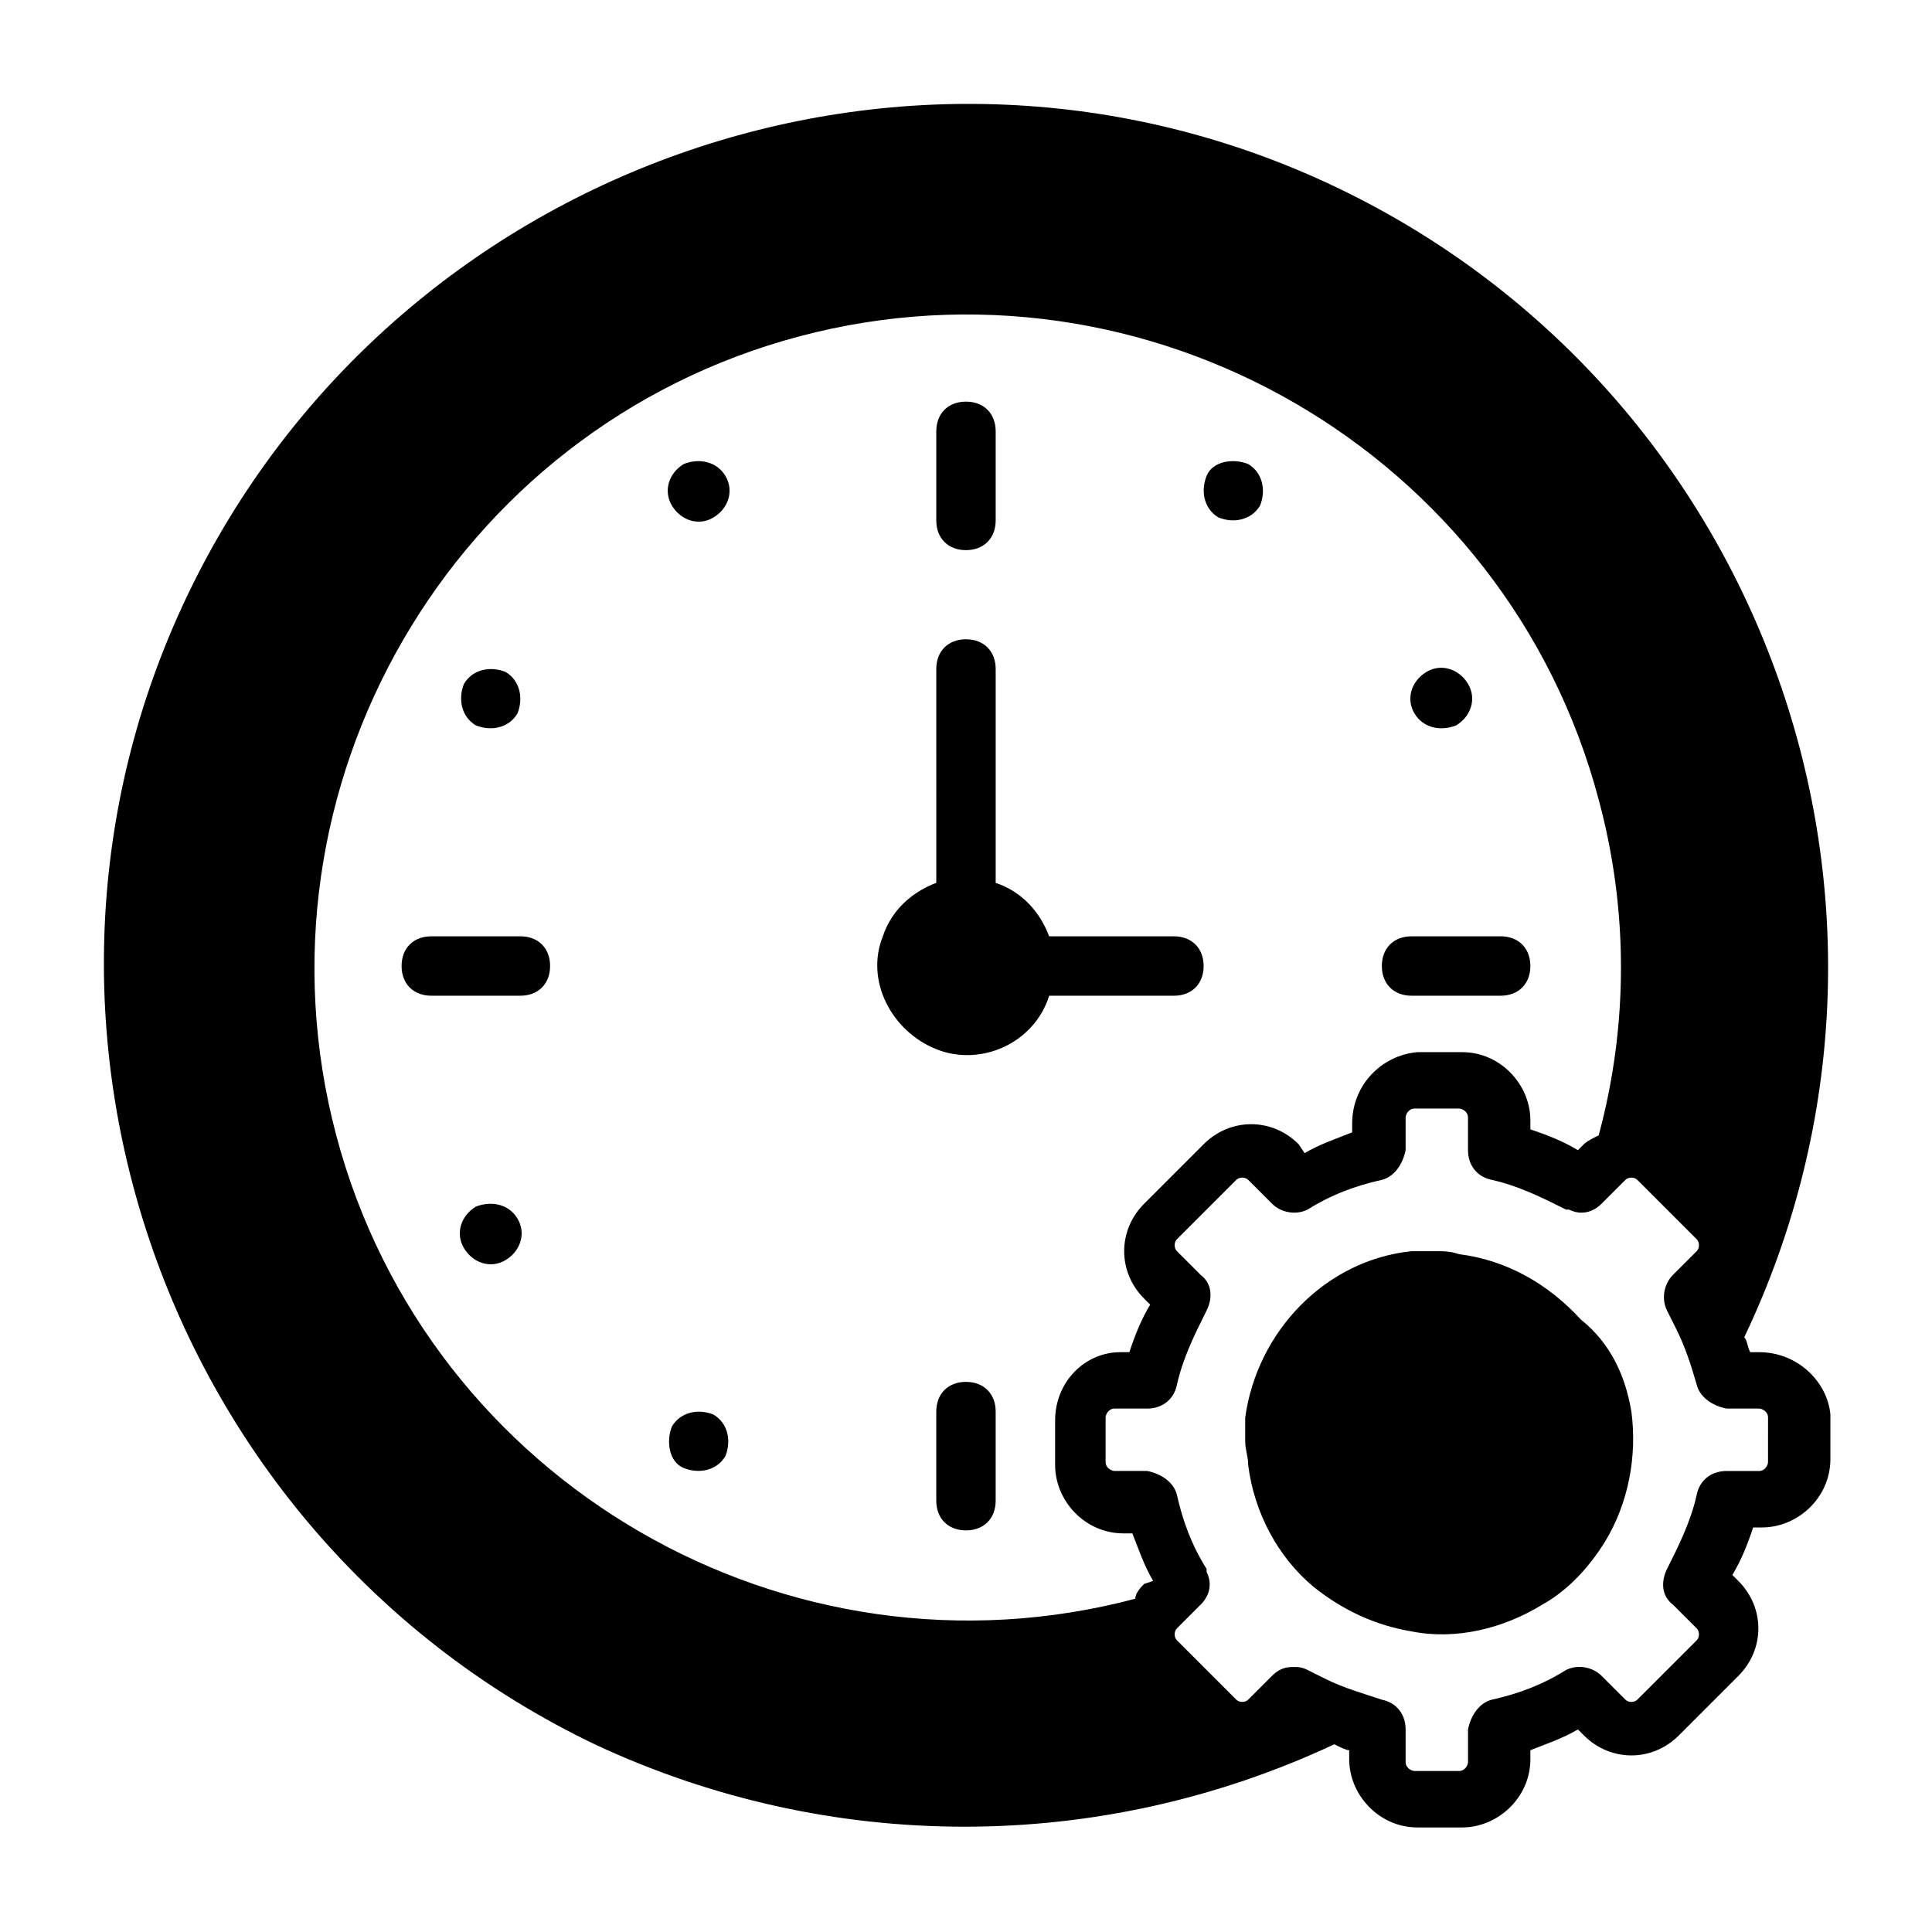 <?xml version="1.0" encoding="UTF-8"?>
<!-- Uploaded to: ICON Repo, www.iconrepo.com, Generator: ICON Repo Mixer Tools -->
<svg fill="#000000" width="800px" height="800px" version="1.1" viewBox="144 144 512 512" xmlns="http://www.w3.org/2000/svg">
 <path d="m610.18 502.34h-2.363c-0.789-1.574-0.789-3.148-1.574-3.938 54.32-114.14 5.516-250.33-107.84-304.65-113.36-54.316-250.33-5.508-304.65 107.85-54.316 113.36-5.508 250.33 107.85 304.65 62.188 29.125 133.82 29.125 196.01 0 1.574 0.789 3.148 1.574 3.938 1.574v2.363c0 9.445 7.871 18.105 18.105 18.105h11.809c9.445 0 18.105-7.871 18.105-18.105v-2.363c3.938-1.574 8.66-3.148 12.594-5.512l1.574 1.574c7.086 7.086 18.105 7.086 25.191 0l15.742-15.742c7.086-7.086 7.086-18.105 0-25.191l-1.574-1.574c2.363-3.938 3.938-7.871 5.512-12.594h2.363c9.445 0 18.105-7.871 18.105-18.105v-11.809c-0.785-8.66-8.66-16.531-18.895-16.531zm-46.441-55.105-1.574 1.574c-3.938-2.363-7.871-3.938-12.594-5.512v-2.363c0-9.445-7.871-18.105-18.105-18.105h-11.809c-9.449 0.789-17.32 8.664-17.32 18.895v2.363c-3.938 1.574-8.66 3.148-12.594 5.512l-1.578-2.363c-7.086-7.086-18.105-7.086-25.191 0l-15.742 15.742c-7.086 7.086-7.086 18.105 0 25.191l1.574 1.574c-2.363 3.938-3.938 7.871-5.512 12.594h-2.363c-9.441 0.004-17.316 7.875-17.316 18.109v11.809c0 9.445 7.871 18.105 18.105 18.105h2.363c1.574 3.938 3.148 8.66 5.512 12.594l-2.363 0.789c-0.789 0.789-2.363 2.363-2.363 3.938-92.102 24.402-187.36-30.699-211.76-122.8-24.402-92.102 30.699-187.36 122.8-211.76 92.102-24.402 187.36 30.699 211.76 122.8 7.871 29.125 7.871 59.828 0 88.953-1.574 0.785-3.148 1.574-3.934 2.359zm48.805 84.23c0 0.789-0.789 2.363-2.363 2.363h-8.66c-3.938 0-7.086 2.363-7.871 6.297-1.574 7.086-4.723 13.383-7.871 19.68-1.574 3.148-1.574 7.086 1.574 9.445l6.297 6.297c0.789 0.789 0.789 2.363 0 3.148l-15.742 15.742c-0.789 0.789-2.363 0.789-3.148 0l-6.297-6.297c-2.363-2.363-6.297-3.148-9.445-1.574-6.297 3.938-12.594 6.297-19.68 7.871-3.148 0.789-5.512 3.938-6.297 7.871v8.66c0 0.789-0.789 2.363-2.363 2.363h-11.809c-0.789 0-2.363-0.789-2.363-2.363v-8.66c0-3.938-2.363-7.086-6.297-7.871-4.723-1.574-10.234-3.148-14.957-5.512-1.574-0.789-3.148-1.574-4.723-2.363-1.574-0.789-2.363-0.789-3.938-0.789-2.363 0-3.938 0.789-5.512 2.363l-6.297 6.297c-0.789 0.789-2.363 0.789-3.148 0l-15.742-15.742c-0.789-0.789-0.789-2.363 0-3.148l6.297-6.297c2.363-2.363 3.148-5.512 1.574-8.66v-0.789c-3.938-6.297-6.297-12.594-7.871-19.68-0.789-3.148-3.938-5.512-7.871-6.297h-8.66c-0.789 0-2.363-0.789-2.363-2.363v-11.809c0-0.789 0.789-2.363 2.363-2.363h8.66c3.938 0 7.086-2.363 7.871-6.297 1.574-7.086 4.723-13.383 7.871-19.68 1.574-3.148 1.574-7.086-1.574-9.445l-6.297-6.297c-0.789-0.789-0.789-2.363 0-3.148l15.742-15.742c0.789-0.789 2.363-0.789 3.148 0l6.297 6.297c2.363 2.363 6.297 3.148 9.445 1.574 6.297-3.938 12.594-6.297 19.68-7.871 3.148-0.789 5.512-3.938 6.297-7.871v-8.66c0-0.789 0.789-2.363 2.363-2.363h11.809c0.789 0 2.363 0.789 2.363 2.363v8.66c0 3.938 2.363 7.086 6.297 7.871 7.086 1.574 13.383 4.723 19.68 7.871h0.789c3.148 1.574 6.297 0.789 8.66-1.574l6.297-6.297c0.789-0.789 2.363-0.789 3.148 0l15.742 15.742c0.789 0.789 0.789 2.363 0 3.148l-6.297 6.297c-2.363 2.363-3.148 6.297-1.574 9.445 0.789 1.574 1.574 3.148 2.363 4.723 2.363 4.723 3.938 9.445 5.512 14.957 0.789 3.148 3.938 5.512 7.871 6.297h8.66c0.789 0 2.363 0.789 2.363 2.363zm-36.211-13.383c1.574 11.809-0.789 24.402-7.086 34.637-3.938 6.297-9.445 12.594-16.531 16.531-10.234 6.297-22.828 9.445-34.637 7.086-9.445-1.574-18.105-5.512-25.977-11.809-9.445-7.871-15.742-19.68-17.32-32.273 0-2.363-0.789-3.938-0.789-6.297v-6.297c3.148-22.828 21.254-41.723 44.082-44.082h6.297c2.363 0 3.938 0 6.297 0.789 12.594 1.574 23.617 7.871 32.273 17.32 7.879 6.289 11.816 14.949 13.391 24.395zm-184.21-236.16v-23.617c0-4.723 3.148-7.871 7.871-7.871s7.871 3.148 7.871 7.871v23.617c0 4.723-3.148 7.871-7.871 7.871s-7.871-3.148-7.871-7.871zm-102.34 118.08c0 4.723-3.148 7.871-7.871 7.871h-23.617c-4.723 0-7.871-3.148-7.871-7.871s3.148-7.871 7.871-7.871h23.617c4.723-0.004 7.871 3.144 7.871 7.871zm118.08 118.08v23.617c0 4.723-3.148 7.871-7.871 7.871s-7.871-3.148-7.871-7.871v-23.617c0-4.723 3.148-7.871 7.871-7.871s7.871 3.148 7.871 7.871zm141.7-118.08c0 4.723-3.148 7.871-7.871 7.871h-23.617c-4.723 0-7.871-3.148-7.871-7.871s3.148-7.871 7.871-7.871h23.617c4.723-0.004 7.871 3.144 7.871 7.871zm-213.33-129.89c2.363 3.938 0.789 8.66-3.148 11.02-3.938 2.363-8.66 0.789-11.02-3.148-2.363-3.938-0.789-8.66 3.148-11.02 3.934-1.574 8.66-0.785 11.02 3.148zm-69.273 55.105c2.363-3.938 7.086-4.723 11.02-3.148 3.938 2.363 4.723 7.086 3.148 11.02-2.363 3.938-7.086 4.723-11.02 3.148-3.934-2.359-4.723-7.086-3.148-11.02zm14.172 141.7c2.363 3.938 0.789 8.66-3.148 11.02-3.938 2.363-8.66 0.789-11.02-3.148-2.363-3.938-0.789-8.66 3.148-11.02 3.934-1.574 8.656-0.785 11.02 3.148zm55.102 62.977c-2.363 3.938-7.086 4.723-11.02 3.148-3.938-1.574-4.723-7.086-3.148-11.02 2.363-3.938 7.086-4.723 11.02-3.148 3.938 2.359 4.723 7.082 3.148 11.02zm182.63-196.8c-2.363-3.938-0.789-8.66 3.148-11.02 3.938-2.363 8.66-0.789 11.02 3.148 2.363 3.938 0.789 8.66-3.148 11.02-3.938 1.574-8.66 0.789-11.02-3.148zm-40.938-55.105c-2.363 3.938-7.086 4.723-11.02 3.148-3.938-2.363-4.723-7.086-3.148-11.02 1.574-3.938 7.086-4.723 11.02-3.148 3.938 2.363 4.727 7.086 3.148 11.02zm-14.953 122.02c0 4.723-3.148 7.871-7.871 7.871h-33.062c-3.938 12.594-18.105 18.895-29.914 14.168-11.809-4.723-18.895-18.105-14.168-29.914 2.363-7.086 7.871-11.809 14.168-14.168l-0.004-56.68c0-4.723 3.148-7.871 7.871-7.871s7.871 3.148 7.871 7.871v56.68c7.086 2.363 11.809 7.871 14.168 14.168h33.066c4.723 0 7.875 3.148 7.875 7.875z"/>
</svg>